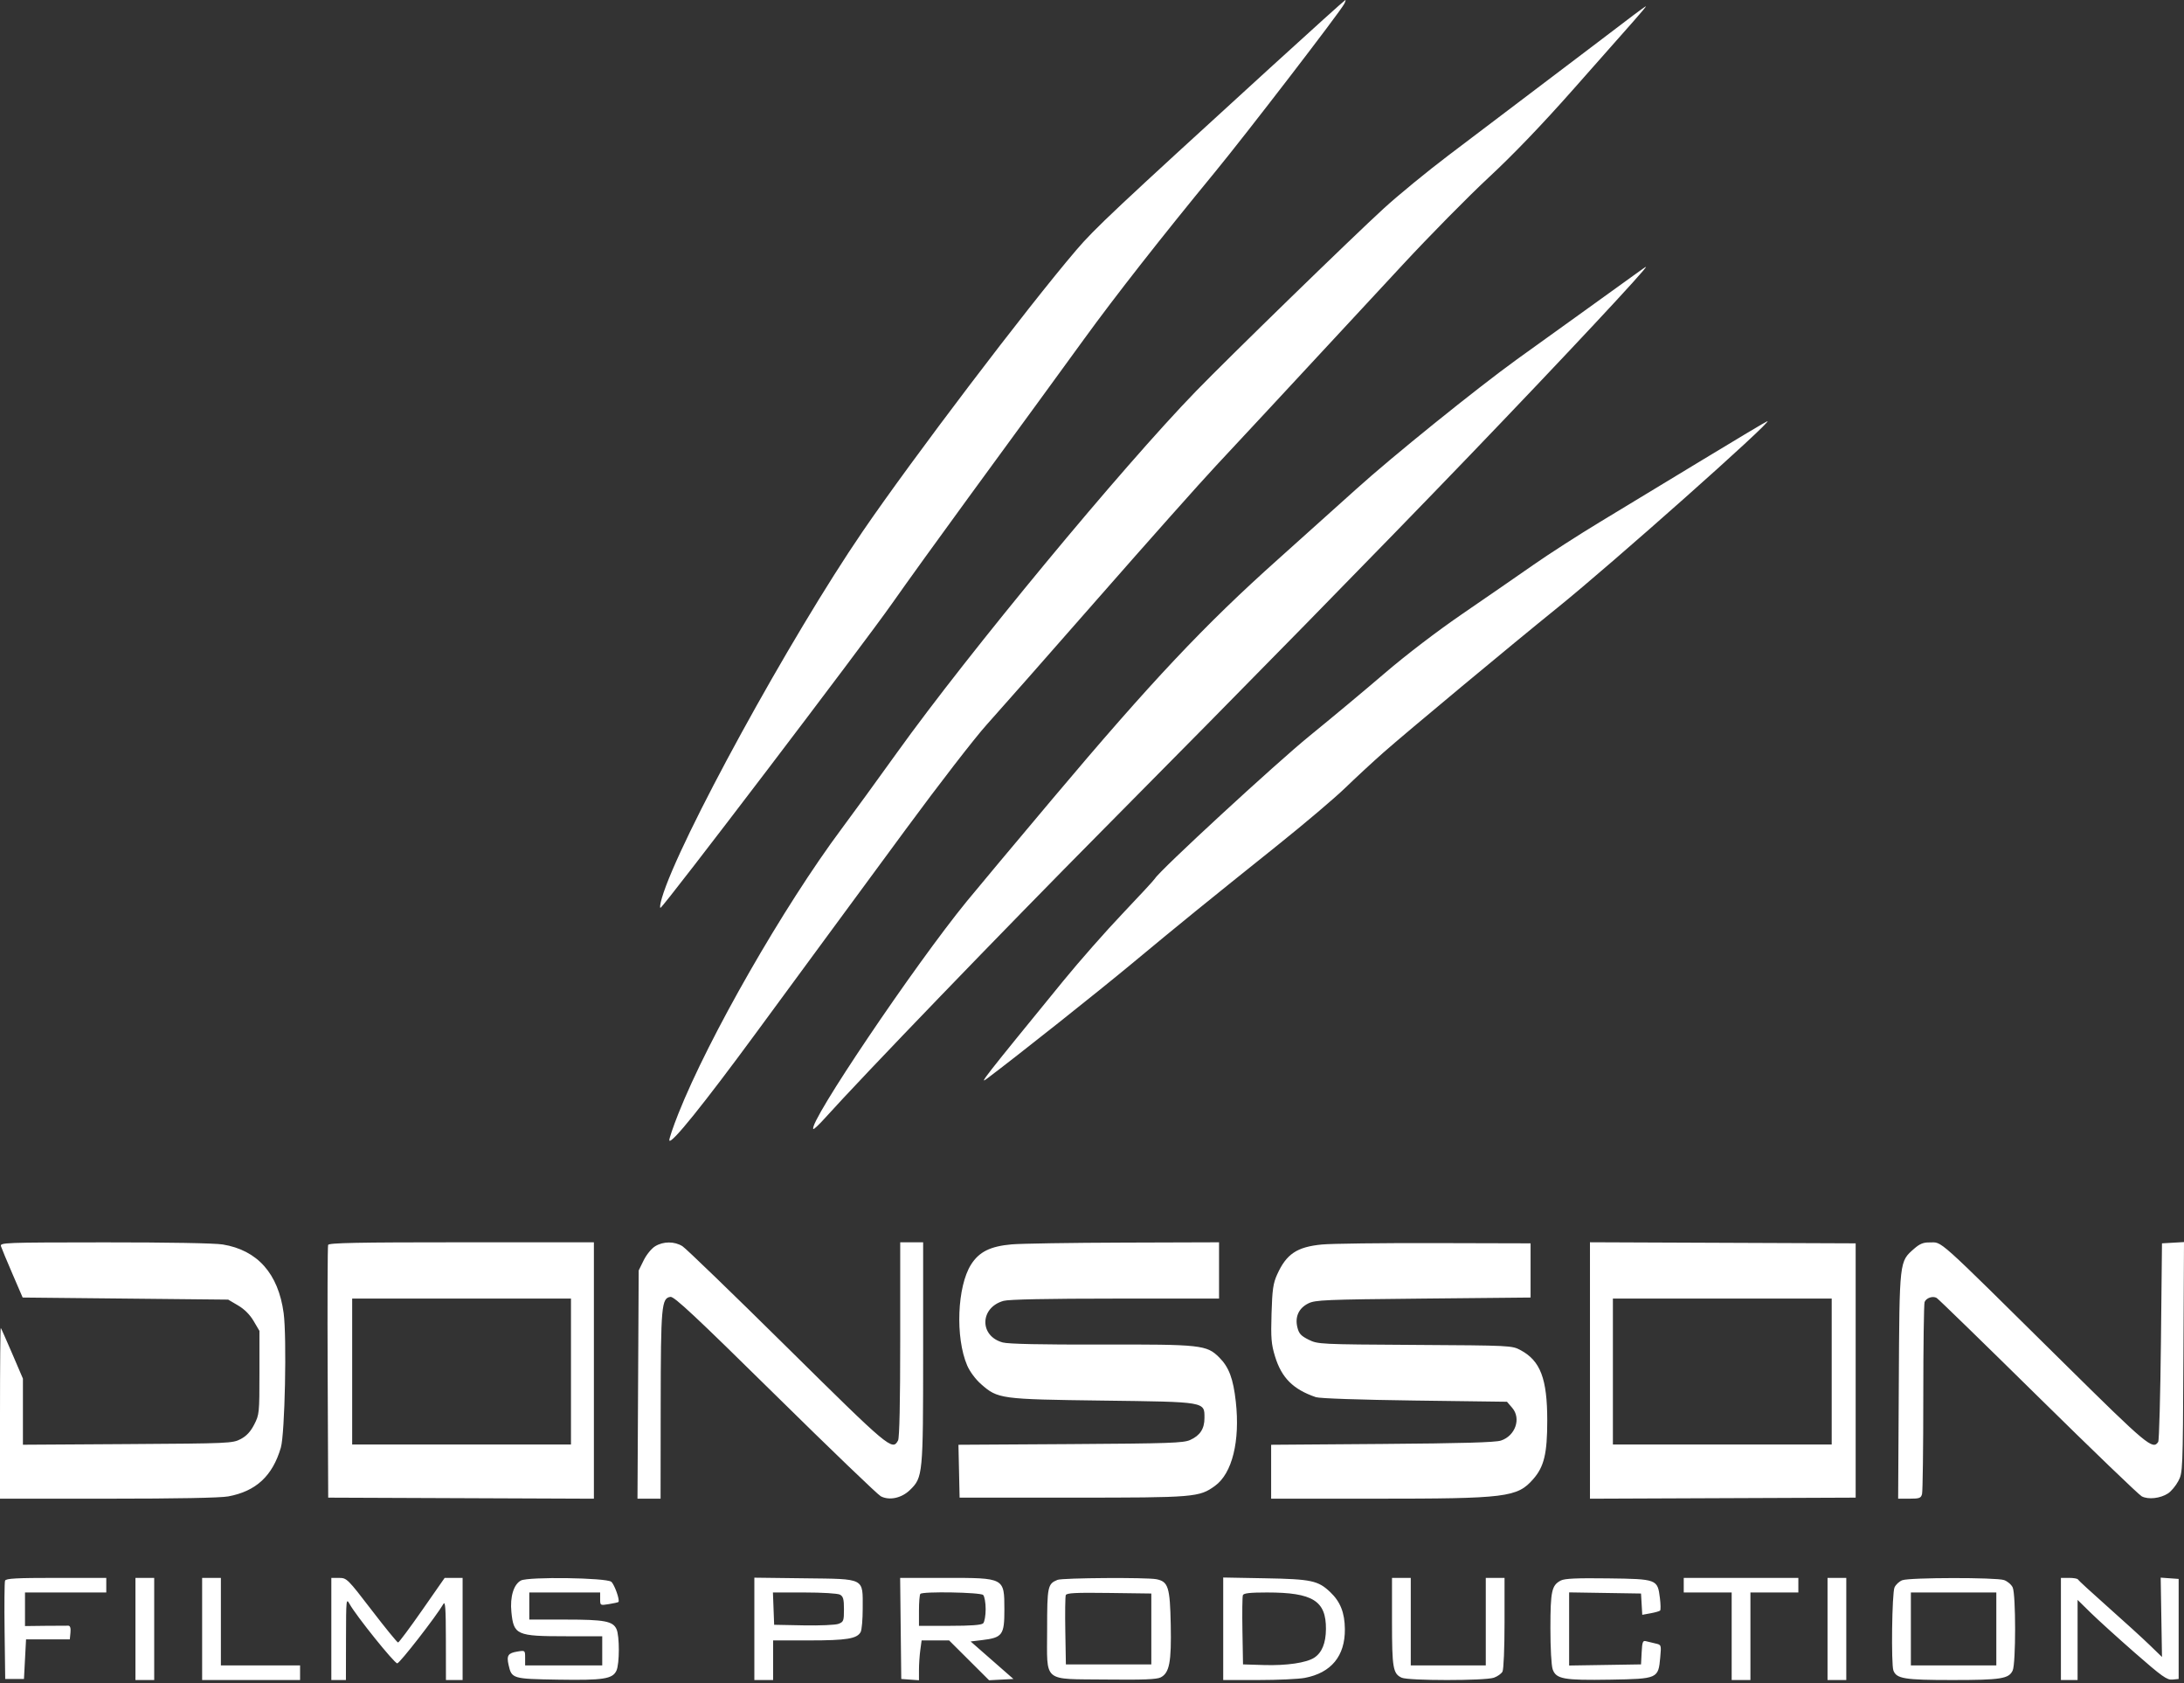<?xml version="1.0" encoding="UTF-8"?> <svg xmlns="http://www.w3.org/2000/svg" width="379" height="292" viewBox="0 0 379 292" fill="none"><rect x="0" y="0" width="379" height="292" fill="#333333" stroke="none"/> <path fill-rule="evenodd" clip-rule="evenodd" d="M220.346 11.825C193.513 36.313 189.948 39.663 186.776 43.379C178.158 53.472 158.304 79.62 149.695 92.213C137.098 110.64 117.748 145.954 114.864 155.779C114.556 156.829 114.455 157.595 114.639 157.481C115.439 156.987 149.774 111.871 154.773 104.746C157.259 101.203 163.242 92.906 168.069 86.308C177.979 72.761 183.951 64.578 188.17 58.763C193.511 51.402 201.562 41.136 210.856 29.834C216.207 23.327 232.462 2.185 233.259 0.695C233.464 0.313 233.557 0 233.467 0C233.377 0 227.473 5.321 220.346 11.825ZM283.509 2.594C282.415 3.422 279.242 5.83 276.458 7.947C271.09 12.025 262.311 18.674 251.347 26.962C247.68 29.735 242.635 33.873 240.137 36.157C234.558 41.259 213.248 61.993 207.562 67.851C194.661 81.143 168.068 113.278 155.681 130.544C152.327 135.218 148.006 141.158 146.077 143.743C135.981 157.28 123.005 179.913 117.72 193.206C116.789 195.549 116.085 197.641 116.156 197.854C116.417 198.637 122.083 191.612 131.172 179.239C136.296 172.262 141.953 164.567 143.743 162.139C145.533 159.71 151.619 151.443 157.267 143.767C162.915 136.092 169.188 127.983 171.205 125.748C173.223 123.513 181.936 113.63 190.567 103.785C199.198 93.939 208.393 83.606 211.002 80.822C215.379 76.147 219.668 71.531 243.422 45.923C248.125 40.852 254.864 34.019 258.397 30.738C262.608 26.825 267.627 21.596 272.973 15.55C277.457 10.478 282.17 5.148 283.447 3.707C284.723 2.265 285.707 1.086 285.633 1.086C285.559 1.087 284.603 1.765 283.509 2.594ZM283.871 47.507C282.976 48.166 278.989 51.035 275.011 53.885C271.033 56.733 265.745 60.535 263.258 62.331C256.173 67.454 241.574 79.233 235.414 84.798C232.331 87.583 226.229 93.06 221.853 96.969C209.003 108.448 199.824 118.192 182.656 138.579C176.171 146.28 169.482 154.273 167.791 156.342C158.68 167.494 140.192 194.917 141.143 195.868C141.232 195.958 142.098 195.15 143.067 194.075C149.77 186.633 174.075 161.432 191.272 144.092C216.216 118.942 239.307 95.377 254.956 79.1C271.166 62.241 286.111 46.256 285.624 46.298C285.555 46.304 284.766 46.848 283.871 47.507ZM295.443 79.78C289.376 83.462 281.403 88.292 277.723 90.514C274.044 92.736 268.836 96.086 266.151 97.959C263.466 99.833 257.934 103.651 253.856 106.444C249.403 109.496 243.989 113.628 240.296 116.796C236.915 119.697 231.056 124.582 227.277 127.653C221.39 132.437 201.235 151.021 200.429 152.408C200.279 152.666 197.769 155.383 194.853 158.446C191.935 161.509 187.294 166.776 184.537 170.152C170.662 187.143 169.813 188.229 171.247 187.151C176.618 183.115 190.489 172.106 196.54 167.077C204.592 160.386 209.206 156.638 221.672 146.662C226.346 142.922 231.635 138.442 233.425 136.707C235.215 134.972 238.193 132.216 240.043 130.583C243.976 127.11 262.527 111.676 270.297 105.412C279.716 97.818 307.668 72.99 306.712 73.066C306.58 73.077 301.509 76.098 295.443 79.78ZM0.17 216.213C0.285 216.577 1.18 218.728 2.157 220.992L3.933 225.108L21.765 225.289L39.597 225.469L41.305 226.474C42.413 227.124 43.366 228.078 44.017 229.186L45.022 230.894V238.136C45.022 245.16 44.994 245.431 44.113 247.143C43.476 248.381 42.774 249.134 41.763 249.665C40.364 250.398 39.772 250.424 22.149 250.533L3.978 250.645V244.909V239.173L2.125 234.852C1.105 232.476 0.21 230.464 0.136 230.381C0.061 230.298 0 236.93 0 245.117V260.004H18.738C30.727 260.004 38.244 259.862 39.61 259.609C44.428 258.719 47.301 256.054 48.737 251.144C49.439 248.742 49.787 232.008 49.222 227.807C48.3 220.958 44.685 216.888 38.647 215.901C37.258 215.674 29.113 215.53 18.151 215.537C0.678 215.549 -0.033 215.576 0.17 216.213ZM56.94 215.977C56.845 216.226 56.81 226.193 56.861 238.126L56.955 259.823L80.008 259.916L103.061 260.009V237.767V215.525H80.087C62.041 215.525 57.076 215.622 56.94 215.977ZM113.688 216.214C113.057 216.599 112.183 217.671 111.699 218.654L110.836 220.407L110.731 240.205L110.626 260.004H112.63H114.633L114.653 243.821C114.675 226.523 114.793 225.213 116.348 224.992C116.996 224.901 120.648 228.314 134.524 241.981C144.074 251.388 152.318 259.309 152.843 259.584C154.33 260.363 156.45 259.911 157.9 258.505C160.157 256.318 160.197 255.901 160.197 234.625V215.525H158.208H156.219V232.364C156.219 243.28 156.088 249.449 155.845 249.902C154.864 251.736 154.341 251.297 136.577 233.742C127.193 224.469 119.027 216.577 118.43 216.205C117.04 215.337 115.12 215.341 113.688 216.214ZM175.566 215.884C171.852 216.211 169.914 217.173 168.512 219.384C166.098 223.19 165.758 232.054 167.841 236.896C168.296 237.953 169.288 239.288 170.245 240.13C173.162 242.698 173.595 242.757 191.313 242.985C209.373 243.219 209.016 243.158 209.016 246.01C209.016 247.882 208.261 249.04 206.527 249.824C205.378 250.344 202.848 250.431 185.771 250.535L166.323 250.652L166.425 255.238L166.525 259.823H186.053C207.38 259.823 208.103 259.763 210.849 257.775C213.831 255.614 215.217 249.998 214.455 243.165C214.01 239.173 213.267 237.19 211.586 235.508C209.404 233.327 208.449 233.222 191.083 233.265C180.718 233.29 175.004 233.169 174.016 232.903C169.913 231.798 170.014 226.834 174.164 225.682C175.078 225.428 181.824 225.292 193.556 225.291L211.547 225.289V220.407V215.525L195.003 215.577C185.904 215.605 177.157 215.744 175.566 215.884ZM229.39 215.907C225.047 216.331 223.233 217.55 221.62 221.13C220.936 222.647 220.78 223.735 220.655 227.893C220.527 232.156 220.611 233.19 221.257 235.306C222.398 239.043 224.407 241.049 228.352 242.392C228.998 242.613 236.016 242.852 245.481 242.977L261.514 243.189L262.424 244.246C264.011 246.093 262.969 249.106 260.459 249.924C259.48 250.243 253.718 250.407 239.844 250.51L220.587 250.652V255.328V260.004H238.642C261.415 260.004 263.29 259.773 266.055 256.623C267.956 254.458 268.502 252.186 268.502 246.443C268.502 239.197 267.319 236.079 263.87 234.235C262.371 233.434 262.171 233.424 245.539 233.326C228.982 233.229 228.699 233.214 227.097 232.422C225.773 231.767 225.408 231.369 225.142 230.291C224.688 228.454 225.37 226.958 227.039 226.127C228.252 225.524 229.919 225.454 246.986 225.289L265.609 225.108V220.407V215.706L248.975 215.663C239.826 215.639 231.013 215.749 229.39 215.907ZM275.915 237.764V260.009L298.968 259.916L322.022 259.823V237.764V215.706L298.968 215.613L275.915 215.519V237.764ZM332.197 216.614C329.581 218.911 329.629 218.482 329.506 240.386L329.395 260.004H331.361C333.097 260.004 333.353 259.908 333.542 259.19C333.659 258.743 333.756 251.197 333.758 242.421C333.76 233.646 333.861 226.207 333.982 225.891C334.257 225.175 335.399 224.786 336.079 225.176C336.36 225.337 344.273 233.036 353.664 242.285C363.055 251.533 371.153 259.322 371.658 259.592C372.782 260.195 374.901 259.96 376.235 259.086C376.771 258.734 377.567 257.78 378.003 256.965C378.788 255.499 378.797 255.28 378.898 235.485L379 215.486L377.09 215.596L375.18 215.706L374.999 232.702C374.899 242.05 374.686 249.901 374.525 250.15C373.596 251.586 372.619 250.771 358.264 236.589C335.309 213.911 337.189 215.596 334.781 215.55C333.78 215.531 333.121 215.803 332.197 216.614ZM61.114 237.945V250.602H80.099H99.084V237.945V225.289H80.099H61.114V237.945ZM279.893 237.945V250.602H298.878H317.863V237.945V225.289H298.878H279.893V237.945ZM0.876 274.231C0.773 274.499 0.738 278.445 0.797 283.001L0.904 291.284H2.531H4.159L4.339 287.849L4.52 284.413H8.317H12.114L12.227 283.238C12.303 282.459 12.181 282.055 11.866 282.04C11.605 282.028 9.804 282.037 7.865 282.061L4.339 282.104V279.19V276.277H11.391H18.443V275.011V273.745H9.752C2.811 273.745 1.024 273.843 0.876 274.231ZM23.505 282.605V291.465H25.133H26.76V282.605V273.745H25.133H23.505V282.605ZM35.077 282.605V291.465H43.575H52.073V290.199V288.933H45.202H38.332V281.339V273.745H36.704H35.077V282.605ZM57.497 282.605V291.465H58.763H60.029L60.044 284.323C60.059 277.389 60.077 277.213 60.677 278.296C61.8 280.323 68.43 288.572 68.936 288.572C69.36 288.572 75.706 280.406 76.946 278.266C77.274 277.699 77.367 279.049 77.376 284.504L77.386 291.465H78.833H80.279V282.605V273.745H78.723H77.166L73.257 279.351C71.107 282.433 69.227 284.956 69.078 284.956C68.929 284.956 66.873 282.435 64.509 279.355C60.317 273.894 60.175 273.754 58.853 273.75L57.497 273.745V282.605ZM90.405 274.199C89.147 274.854 88.482 277.029 88.742 279.638C89.142 283.659 89.618 283.871 98.233 283.871H104.508V286.402V288.933H97.818H91.128V287.62C91.128 286.31 91.125 286.308 89.801 286.523C88.164 286.788 87.886 287.205 88.255 288.84C88.794 291.232 88.925 291.271 96.835 291.4C104.725 291.53 106.315 291.282 106.98 289.824C107.52 288.638 107.526 283.818 106.989 282.64C106.355 281.249 104.91 280.978 98.126 280.978H91.851V278.627V276.277H97.999H104.146V277.408C104.146 278.534 104.152 278.538 105.669 278.295C106.507 278.162 107.25 277.994 107.321 277.924C107.608 277.637 106.63 274.879 106.078 274.42C105.227 273.713 91.703 273.522 90.405 274.199ZM130.906 282.587V291.465H132.533H134.161V288.029V284.594H140.435C146.937 284.594 148.732 284.3 149.356 283.133C149.551 282.77 149.71 280.933 149.71 279.053C149.71 273.68 150.231 273.95 139.617 273.817L130.906 273.709V282.587ZM156.303 282.515L156.4 291.284L157.937 291.395L159.474 291.506V289.728C159.474 288.75 159.577 287.194 159.704 286.272L159.934 284.594H162.319H164.704L168.173 288.049L171.641 291.505L173.754 291.394L175.866 291.284L172.152 288.029L168.437 284.775L170.374 284.545C173.966 284.119 174.303 283.662 174.295 279.237C174.285 273.704 174.364 273.745 164.006 273.745H156.206L156.303 282.515ZM183.509 274.09C181.813 274.777 181.713 275.249 181.713 282.651C181.713 292.061 180.769 291.255 191.939 291.379C198.392 291.45 200.741 291.358 201.422 291.007C202.939 290.224 203.294 288.363 203.165 281.865C203.034 275.343 202.733 274.387 200.678 273.977C199.001 273.641 184.378 273.737 183.509 274.09ZM212.27 282.573V291.465H218.369C221.722 291.465 225.343 291.299 226.415 291.097C231.015 290.228 233.428 287.297 233.382 282.632C233.354 279.784 232.6 277.879 230.836 276.206C228.735 274.212 227.557 273.961 219.593 273.815L212.27 273.681V282.573ZM241.561 281.322C241.561 289.377 241.734 290.374 243.245 291.063C244.425 291.601 257.693 291.602 259.234 291.065C259.865 290.845 260.54 290.368 260.735 290.004C260.934 289.631 261.089 285.94 261.089 281.544V273.745H259.462H257.834V281.339V288.933H251.325H244.816V281.339V273.745H243.189H241.561V281.322ZM270.86 274.199C269.273 275.021 269.056 276.015 269.05 282.461C269.047 285.888 269.214 288.951 269.44 289.598C270.032 291.298 271.356 291.536 279.432 291.401C287.691 291.262 287.775 291.225 288.107 287.557C288.306 285.364 288.303 285.355 287.264 285.122C286.691 284.994 285.945 284.814 285.607 284.723C285.089 284.583 284.976 284.885 284.884 286.655L284.775 288.753L278.537 288.852L272.299 288.95V282.605V276.26L278.537 276.359L284.775 276.458L284.882 278.304L284.99 280.151L286.434 279.887C287.228 279.742 287.972 279.528 288.088 279.413C288.203 279.297 288.187 278.317 288.052 277.234C287.644 273.974 287.562 273.943 279.042 273.83C273.652 273.759 271.523 273.855 270.86 274.199ZM292.188 275.011V276.277H296.347H300.505V283.871V291.465H302.133H303.76V283.871V276.277H307.918H312.077V275.011V273.745H302.133H292.188V275.011ZM317.14 282.605V291.465H318.767H320.394V282.605V273.745H318.767H317.14V282.605ZM330.12 274.148C329.601 274.339 328.991 274.903 328.764 275.402C328.325 276.365 328.163 288.749 328.574 289.821C329.119 291.24 330.513 291.465 338.765 291.465C347.253 291.465 348.615 291.249 349.274 289.802C349.83 288.582 349.83 276.629 349.274 275.408C349.048 274.911 348.372 274.334 347.774 274.125C346.409 273.649 331.425 273.669 330.12 274.148ZM357.641 282.605V291.465H359.087H360.534V284.514V277.563L362.794 279.781C364.037 281.001 367.495 284.136 370.478 286.748C375.165 290.85 376.05 291.482 376.988 291.39L378.072 291.284V282.605V273.926L376.514 273.814L374.955 273.702L375.067 280.585L375.18 287.469L373.01 285.369C371.816 284.215 368.562 281.249 365.777 278.779C362.993 276.309 360.661 274.166 360.594 274.017C360.528 273.867 359.836 273.745 359.057 273.745H357.641V282.605ZM134.236 279.079L134.341 281.882L139.446 281.982C142.253 282.037 144.979 281.919 145.503 281.72C146.386 281.384 146.456 281.199 146.456 279.191C146.456 277.42 146.328 276.957 145.756 276.651C145.362 276.441 142.668 276.277 139.594 276.277H134.13L134.236 279.079ZM159.715 276.518C159.582 276.65 159.474 277.952 159.474 279.411V282.063H164.826C168.506 282.063 170.313 281.927 170.612 281.629C170.85 281.39 171.046 280.284 171.046 279.17C171.046 278.056 170.85 276.949 170.612 276.711C170.145 276.244 160.165 276.067 159.715 276.518ZM184.95 276.736C184.85 276.996 184.813 279.807 184.868 282.981L184.968 288.753H192.381H199.794V282.605V276.458L192.463 276.36C186.68 276.283 185.093 276.362 184.95 276.736ZM215.685 276.743C215.586 277 215.55 279.807 215.606 282.981L215.706 288.753L219.322 288.865C223.248 288.986 226.71 288.48 228.077 287.585C229.404 286.715 230.08 285.057 230.098 282.625C230.133 277.719 227.81 276.277 219.874 276.277C216.933 276.277 215.816 276.401 215.685 276.743ZM331.604 282.605V288.933H339.018H346.431V282.605V276.277H339.018H331.604V282.605Z" fill="white"></path> </svg> 